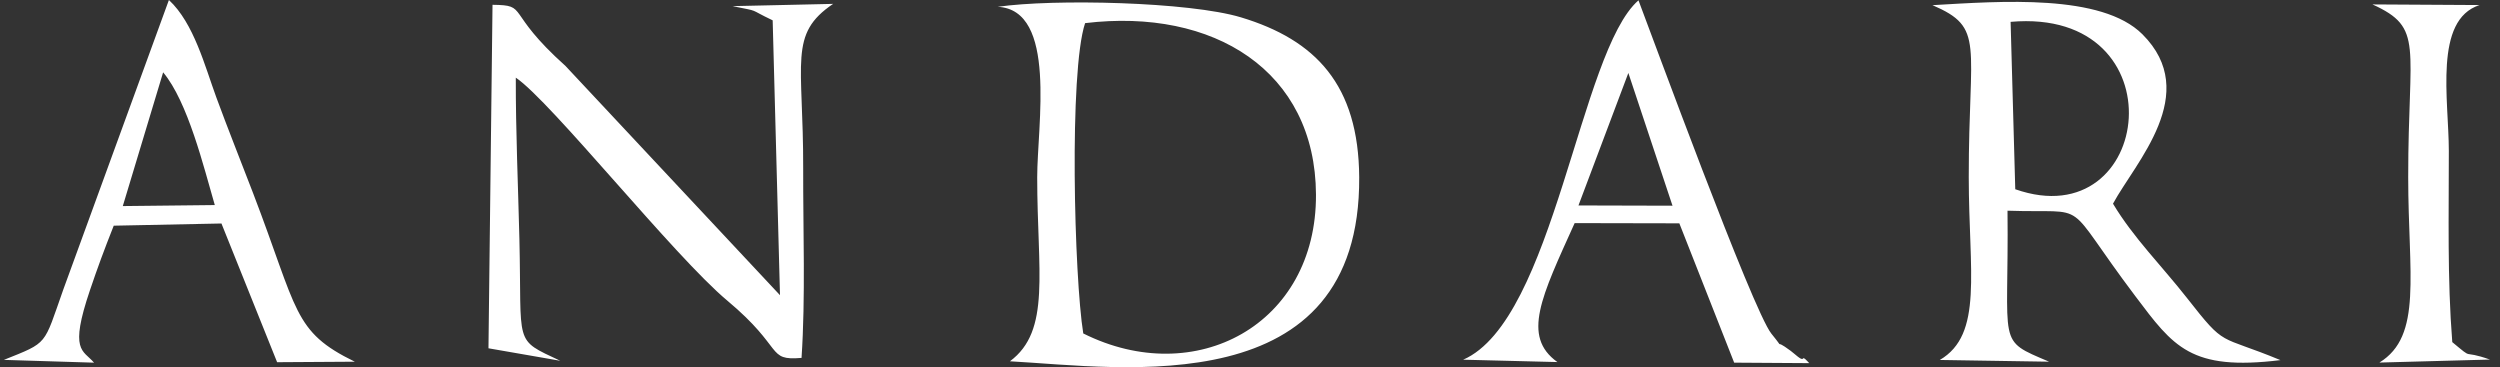<?xml version="1.0" encoding="UTF-8"?> <svg xmlns="http://www.w3.org/2000/svg" width="245" height="36" viewBox="0 0 245 36" fill="none"><rect x="0" y="0" width="245" height="36" fill="#333333" stroke="none"/><g clip-path="url(#clip0_283_712)"><path fill-rule="evenodd" clip-rule="evenodd" d="M106.16 32.678C105.271 27.179 104.753 7.026 106.34 2.267C118.935 0.753 128.912 6.94 128.966 19.07C129.023 31.843 117.128 38.165 106.16 32.678ZM97.772 0.668C103.636 0.949 101.645 12.287 101.646 17.373C101.646 26.629 103.023 32.409 98.972 35.406C109.984 36.012 133.339 39.608 133.202 17.371C133.146 8.314 128.932 3.909 121.622 1.702C116.562 0.173 103.236 -0.128 97.772 0.668ZM71.785 0.601C74.62 1.177 73.198 0.791 75.722 1.993L76.439 28.928L55.419 6.465C49.389 1.061 51.875 0.506 48.267 0.471L47.87 34.132L54.907 35.356C50.275 33.176 51.152 33.983 50.901 23.426C50.774 18.153 50.537 12.88 50.548 7.609C54.005 9.943 66.063 25.107 71.283 29.468C76.917 34.178 75.079 35.365 78.55 35.074C78.948 29.169 78.696 22.5 78.712 16.509C78.737 6.006 77.247 3.351 81.647 0.38L71.785 0.601ZM197.039 2.142C213.71 0.674 211.09 23.32 197.496 18.545L197.039 2.142ZM190.102 35.276L200.815 35.446C195.593 33.229 196.881 34.078 196.736 20.648C205.15 20.939 201.883 19.242 209.277 29.042C212.998 33.976 214.669 36.372 223.485 35.292C217.306 32.731 218.192 34.14 214.327 29.206C211.85 26.048 209.053 23.277 207.074 19.961C209.253 15.924 215.776 9.161 209.956 3.358C205.951 -0.635 196.071 0.12 189.382 0.506C194.557 2.73 192.929 4.193 192.938 17.373C192.944 26.679 194.38 32.767 190.102 35.276ZM159.579 7.151L163.905 20.159L154.689 20.134L159.579 7.151ZM143.392 35.25L152.626 35.482C149.102 32.966 151.074 29.049 154.315 21.865L164.575 21.886L169.949 35.54L177.306 35.588C177.103 35.388 176.778 34.969 176.677 35.145C176.558 35.353 175.886 34.679 175.487 34.383C173.532 32.934 175.175 34.645 173.598 32.701C171.769 30.448 161.744 3.103 160.571 0.033C154.805 5.034 152.307 31.36 143.392 35.25ZM15.987 7.088C18.413 9.988 19.957 16.34 21.05 20.096L12.034 20.195L15.987 7.088ZM0.379 35.268L9.216 35.541C8.121 34.272 6.777 34.463 8.814 28.445C9.577 26.194 10.195 24.519 11.146 22.117L21.702 21.902L27.158 35.496L34.771 35.447C28.684 32.476 29.242 30.505 24.79 18.896C23.565 15.701 22.347 12.668 21.198 9.539C20.085 6.512 19.004 2.271 16.553 0L6.193 28.403C4.244 33.906 4.769 33.507 0.379 35.268ZM232.503 0.433C237.587 2.751 236.001 4.359 236.004 17.373C236.006 26.904 237.436 32.928 233.18 35.531L244.017 35.237C241.047 34.194 242.596 35.411 240.323 33.528C239.828 27.278 239.992 21.05 239.985 14.783C239.98 9.786 238.482 1.945 243 0.495L232.503 0.433Z" fill="white"></path></g><defs><clipPath id="clip0_283_712"><rect width="243.638" height="35.986" fill="white" transform="translate(0.379)"></rect></clipPath></defs></svg> 